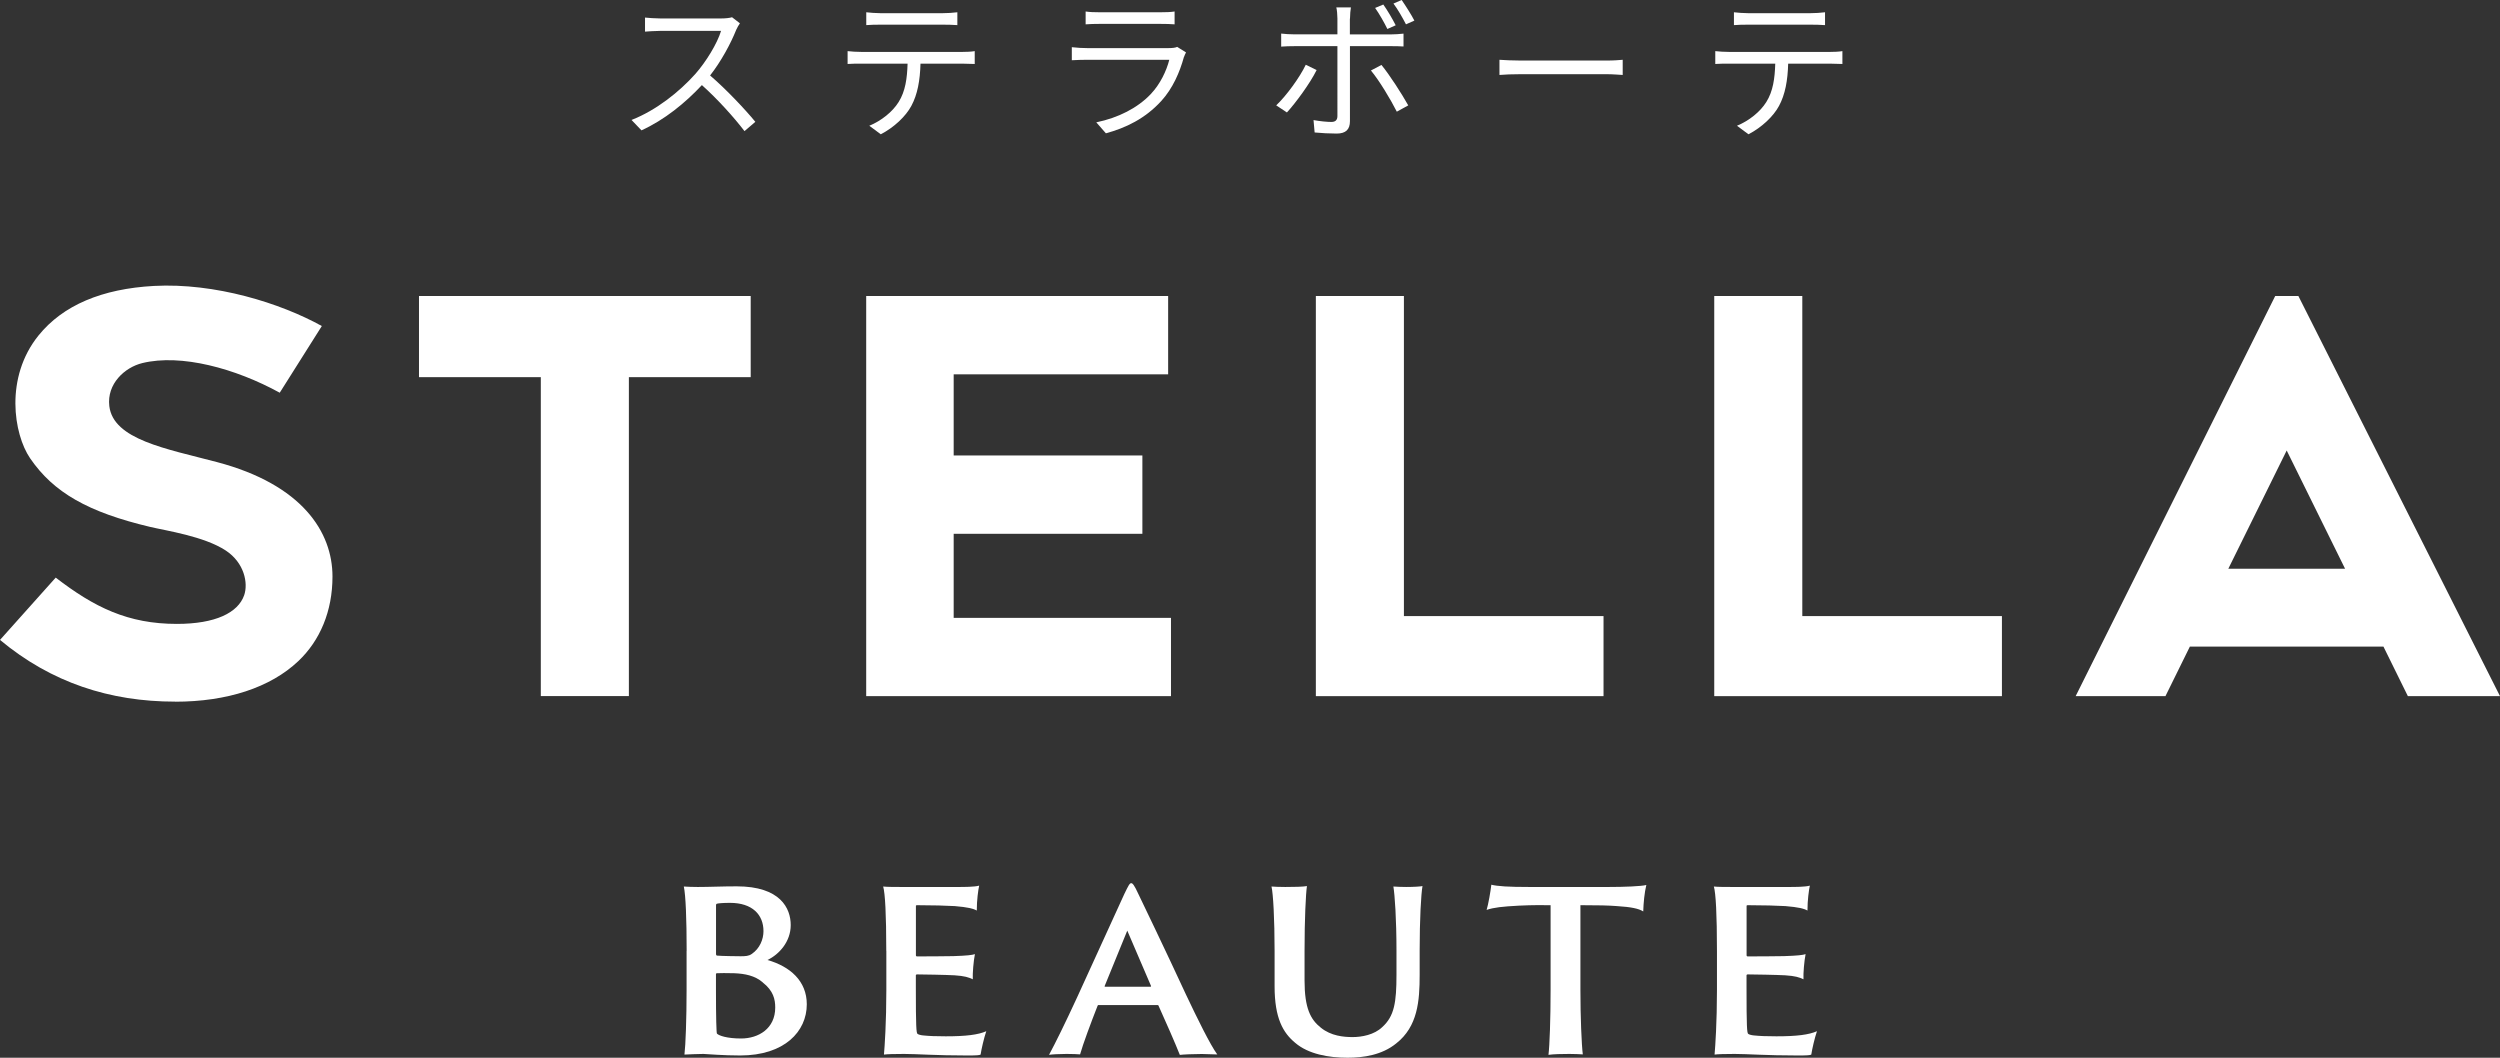 <?xml version="1.0" encoding="UTF-8"?>
<svg id="_レイヤー_2" data-name="レイヤー 2" xmlns="http://www.w3.org/2000/svg" viewBox="0 0 387.24 163.84">
  <rect x="0" y="0" width="387.24" height="163.84" fill="#333333" stroke="none"/>
  <defs>
    <style>
      .cls-1 {
        fill: #fff;
      }
    </style>
  </defs>
  <g id="_レイヤー_2-2" data-name="レイヤー 2">
    <g>
      <g>
        <path class="cls-1" d="m114.02,4.66c-.82,2.06-2.33,4.87-4.03,7.03,2.52,2.16,5.45,5.28,7.01,7.18l-1.68,1.44c-1.61-2.11-4.15-4.94-6.6-7.13-2.57,2.76-5.81,5.4-9.36,7.01l-1.54-1.61c3.86-1.51,7.42-4.37,9.89-7.13,1.63-1.85,3.38-4.68,3.98-6.67h-9.36c-.84,0-2.16.1-2.42.12v-2.18c.34.05,1.7.14,2.42.14h9.26c.79,0,1.42-.07,1.8-.19l1.22.94c-.14.19-.46.72-.6,1.06Z"/>
        <path class="cls-1" d="m133.39,8.04h15.72c.5,0,1.3-.02,1.87-.12v1.99c-.53-.02-1.3-.05-1.87-.05h-6.53c-.07,2.59-.46,4.78-1.42,6.55-.86,1.61-2.69,3.34-4.73,4.39l-1.78-1.32c1.87-.77,3.6-2.16,4.54-3.67,1.06-1.68,1.32-3.7,1.39-5.95h-7.2c-.72,0-1.42,0-2.09.05v-1.99c.67.07,1.34.12,2.09.12Zm2.95-6h9.72c.67,0,1.54-.05,2.23-.14v1.99c-.7-.05-1.54-.07-2.23-.07h-9.7c-.79,0-1.58.02-2.18.07v-1.99c.67.07,1.39.14,2.16.14Z"/>
        <path class="cls-1" d="m183.39,8.81c-.65,2.38-1.73,4.87-3.5,6.82-2.52,2.76-5.52,4.18-8.59,5.02l-1.49-1.7c3.41-.7,6.41-2.23,8.45-4.39,1.46-1.54,2.42-3.58,2.86-5.3h-12.75c-.58,0-1.49.02-2.35.07v-2.02c.89.1,1.7.14,2.35.14h12.65c.55,0,1.06-.05,1.32-.19l1.37.86c-.12.22-.26.53-.31.7Zm-13.06-6.91h9.43c.77,0,1.61-.02,2.18-.12v1.99c-.58-.05-1.39-.07-2.21-.07h-9.41c-.74,0-1.51.02-2.16.07v-1.99c.62.1,1.39.12,2.16.12Z"/>
        <path class="cls-1" d="m199.34,17.42l-1.66-1.1c1.58-1.49,3.65-4.34,4.58-6.29l1.68.82c-1.01,2.06-3.26,5.11-4.61,6.58Zm9.75-14.54v2.45h6.34c.58,0,1.37-.05,1.97-.12v1.99c-.65-.05-1.37-.05-1.94-.05h-6.36v11.62c0,1.27-.62,1.92-2.06,1.92-1.01,0-2.45-.07-3.41-.17l-.17-1.92c1.03.19,2.14.29,2.76.29s.94-.29.94-.91V7.15h-6.67c-.72,0-1.39.02-2.04.07v-2.02c.67.07,1.27.12,2.04.12h6.67v-2.47c0-.53-.07-1.34-.17-1.7h2.26c-.07.34-.14,1.2-.14,1.73Zm9.05,13.44l-1.78.98c-.94-1.87-2.74-4.87-4.01-6.38l1.63-.86c1.27,1.54,3.19,4.54,4.15,6.26Zm-1.94-12.41l-1.3.58c-.48-.98-1.25-2.35-1.9-3.26l1.27-.53c.6.84,1.42,2.23,1.92,3.22Zm2.88-.72l-1.3.58c-.53-1.03-1.27-2.33-1.94-3.22l1.27-.55c.62.89,1.51,2.3,1.97,3.19Z"/>
        <path class="cls-1" d="m235.61,9.38h13.15c1.2,0,2.06-.07,2.59-.12v2.35c-.48-.02-1.49-.12-2.57-.12h-13.18c-1.32,0-2.59.05-3.34.12v-2.35c.72.05,1.99.12,3.34.12Z"/>
        <path class="cls-1" d="m267.79,8.04h15.72c.5,0,1.3-.02,1.87-.12v1.99c-.53-.02-1.3-.05-1.87-.05h-6.53c-.07,2.59-.46,4.78-1.42,6.55-.86,1.61-2.69,3.34-4.73,4.39l-1.78-1.32c1.87-.77,3.6-2.16,4.54-3.67,1.06-1.68,1.32-3.7,1.39-5.95h-7.2c-.72,0-1.42,0-2.09.05v-1.99c.67.07,1.34.12,2.09.12Zm2.95-6h9.72c.67,0,1.54-.05,2.23-.14v1.99c-.7-.05-1.54-.07-2.23-.07h-9.7c-.79,0-1.58.02-2.18.07v-1.99c.67.07,1.39.14,2.16.14Z"/>
      </g>
      <g>
        <g>
          <g>
            <path class="cls-1" d="m97.41,58.42v49.4h-13.64v-49.4h-18.87v-12.57h51.38v12.57h-18.87Z"/>
            <path class="cls-1" d="m134.17,107.83v-61.98h46.77v12.13h-33.22v12.57h29.23v12.13h-29.23v13.02h33.66v12.13h-47.21Z"/>
            <path class="cls-1" d="m203.82,107.83v-61.98h13.64v49.58h30.92v12.4h-44.56Z"/>
            <path class="cls-1" d="m265.53,107.83v-61.98h13.64v49.58h30.92v12.4h-44.56Z"/>
            <path class="cls-1" d="m372.98,107.83h14.26l-31.23-61.98h-3.59l-30.91,61.98h13.91l3.78-7.67h29.99l3.78,7.67Zm-27.82-19.74l9.04-18.31,9.04,18.31h-18.08Z"/>
          </g>
          <path class="cls-1" d="m27.12,108.68c-10.06,0-19.15-2.92-27.12-9.56l8.63-9.65c5.98,4.6,11.18,7.17,18.77,7.17,5.98,0,9.47-1.73,10.42-4.44.65-1.88.02-5.03-2.84-6.92-3.37-2.22-9.28-3.08-11.75-3.67-9.58-2.28-14.93-5.31-18.57-10.63-2.55-3.74-3.95-12.5,1.3-19.01,3.79-4.7,9.86-7.24,17.88-7.68,9.48-.51,19.6,2.66,26.01,6.21l-6.52,10.33c-6.87-3.77-15.28-6.06-21.29-4.59-2.74.67-5.51,3.23-5.11,6.65.61,5.21,8.82,6.61,16.66,8.68,13.23,3.49,17.91,10.85,17.91,17.73,0,5.36-1.92,9.91-5.29,13.1-4.33,4.1-11.03,6.29-19.09,6.29Z"/>
        </g>
        <g>
          <path class="cls-1" d="m106.36,147.29c0-4.93-.15-8.66-.44-9.97.55.04,1.43.07,2.17.07,1.84,0,3.74-.1,6.02-.1,6.79,0,8.37,3.42,8.37,6s-1.8,4.55-3.6,5.41c3.49,1,6.09,3.24,6.09,6.86,0,4.21-3.45,7.93-10.32,7.93-2.61,0-4.96-.21-5.69-.24-.84,0-2.28.07-2.94.1.18-1.48.33-5.59.33-10v-6.07Zm4.55.52c0,.1.04.17.15.21.7.07,3.19.1,3.67.1.73,0,1.25-.03,1.69-.34,1.29-.86,1.84-2.31,1.84-3.55,0-2.55-1.73-4.38-5.18-4.38-1.1,0-1.87.07-2.06.14-.07.03-.11.1-.11.21v7.62Zm7.23,4.35c-1.21-1.04-2.75-1.34-4.41-1.41-.95-.03-2.42-.03-2.72,0-.07.03-.11.07-.11.14v2.45c0,4.35.07,6.66.15,6.76.29.31,1.54.76,3.74.76,2.72,0,5.29-1.55,5.29-4.79,0-1.24-.26-2.59-1.95-3.9Z"/>
          <path class="cls-1" d="m137.28,147.29c0-5.66-.18-8.93-.48-9.97.62.07,1.87.07,2.9.07h8.59c1.03,0,2.68,0,3.38-.21-.15.69-.37,2.21-.37,3.86-.55-.31-1.4-.52-3.41-.69-1.21-.07-3.49-.14-5.87-.14-.04,0-.15.03-.15.1v7.66c0,.1.07.17.15.17.7,0,4.44,0,5.65-.04,2.17-.07,2.9-.17,3.34-.31-.22,1.1-.37,2.97-.33,3.9-.62-.31-1.29-.52-2.83-.62-1.21-.07-4.99-.14-5.84-.14-.07,0-.15.07-.15.14v1.9c0,6.1.07,7.04.26,7.17.11.1.51.21.84.24.99.1,1.98.14,3.53.14,3.16,0,5.03-.24,6.28-.79-.37,1.1-.74,2.72-.88,3.62-.15.1-.62.14-2.05.14-4.96,0-7.82-.24-9.8-.24-1.47,0-2.61.03-3.12.1.11-1.28.37-4.97.37-10v-6.07Z"/>
          <path class="cls-1" d="m170.2,155.67c-.11,0-.15.03-.18.1-1.03,2.62-2.28,5.97-2.72,7.55-.48-.03-.99-.07-2.09-.07-1.17,0-2.31.07-2.72.14.99-1.83,2.5-4.9,4.33-8.86l7.34-16.07c.62-1.28.81-1.66,1.06-1.66.22,0,.48.31,1.1,1.66.48,1,4.19,8.69,7.38,15.59,1.73,3.66,3.78,7.83,4.85,9.28-.95-.03-1.91-.07-2.39-.07-1.32,0-2.83.07-3.41.14-.62-1.59-2.28-5.38-3.3-7.62-.04-.07-.04-.1-.15-.1h-9.11Zm7.97-2.83c.11,0,.15-.03.11-.14l-3.67-8.55-3.49,8.55c-.04.1-.04.14.07.14h6.98Z"/>
          <path class="cls-1" d="m199.06,137.39c1.5,0,2.72-.03,3.38-.14-.18,1.21-.37,5.14-.37,10.04v4.59c0,4.28.92,6.04,2.53,7.31,1.58,1.28,3.53,1.45,4.92,1.45s3.34-.34,4.59-1.55c1.87-1.69,2.2-3.83,2.2-8.11v-3.69c0-4.93-.26-8.66-.48-9.97.48.04,1.43.07,1.98.07,1.18,0,2.24-.07,2.53-.14-.22,1.21-.44,5.14-.44,10.04v3.72c0,4.03-.29,8-3.64,10.62-2.2,1.79-5.07,2.21-7.53,2.21-2.9,0-6.06-.55-8.11-2.31-1.87-1.55-3.19-3.79-3.19-8.76v-5.48c0-4.93-.22-8.9-.48-9.97.48.04,1.32.07,2.09.07Z"/>
          <path class="cls-1" d="m231,137.04c.99.24,2.61.35,5.91.35h12.23c2.39,0,5.1-.1,5.87-.31-.29,1.21-.44,2.76-.48,4.1-.7-.45-1.87-.69-4.08-.83-1.32-.1-2.79-.14-5.65-.14v13.14c0,4.14.18,8.49.37,9.97-.48-.03-1.25-.07-2.09-.07-1.36,0-2.39.03-3.23.14.18-1.38.33-5.62.33-10.04v-13.14c-1.58,0-2.53-.04-4.88.07-2.64.14-3.89.28-5.03.66.26-.83.62-2.9.73-3.9Z"/>
          <path class="cls-1" d="m265.95,147.29c0-5.66-.18-8.93-.48-9.97.62.07,1.87.07,2.9.07h8.59c1.03,0,2.68,0,3.38-.21-.15.69-.37,2.21-.37,3.86-.55-.31-1.4-.52-3.41-.69-1.21-.07-3.49-.14-5.87-.14-.04,0-.15.03-.15.1v7.66c0,.1.07.17.15.17.7,0,4.44,0,5.65-.04,2.17-.07,2.9-.17,3.34-.31-.22,1.1-.37,2.97-.33,3.9-.62-.31-1.29-.52-2.83-.62-1.21-.07-4.99-.14-5.84-.14-.07,0-.15.07-.15.14v1.9c0,6.1.07,7.04.26,7.17.11.1.51.21.84.24.99.1,1.98.14,3.53.14,3.16,0,5.03-.24,6.28-.79-.37,1.1-.74,2.72-.88,3.62-.15.1-.62.14-2.06.14-4.96,0-7.82-.24-9.8-.24-1.47,0-2.61.03-3.12.1.11-1.28.37-4.97.37-10v-6.07Z"/>
        </g>
      </g>
    </g>
  </g>
</svg>
